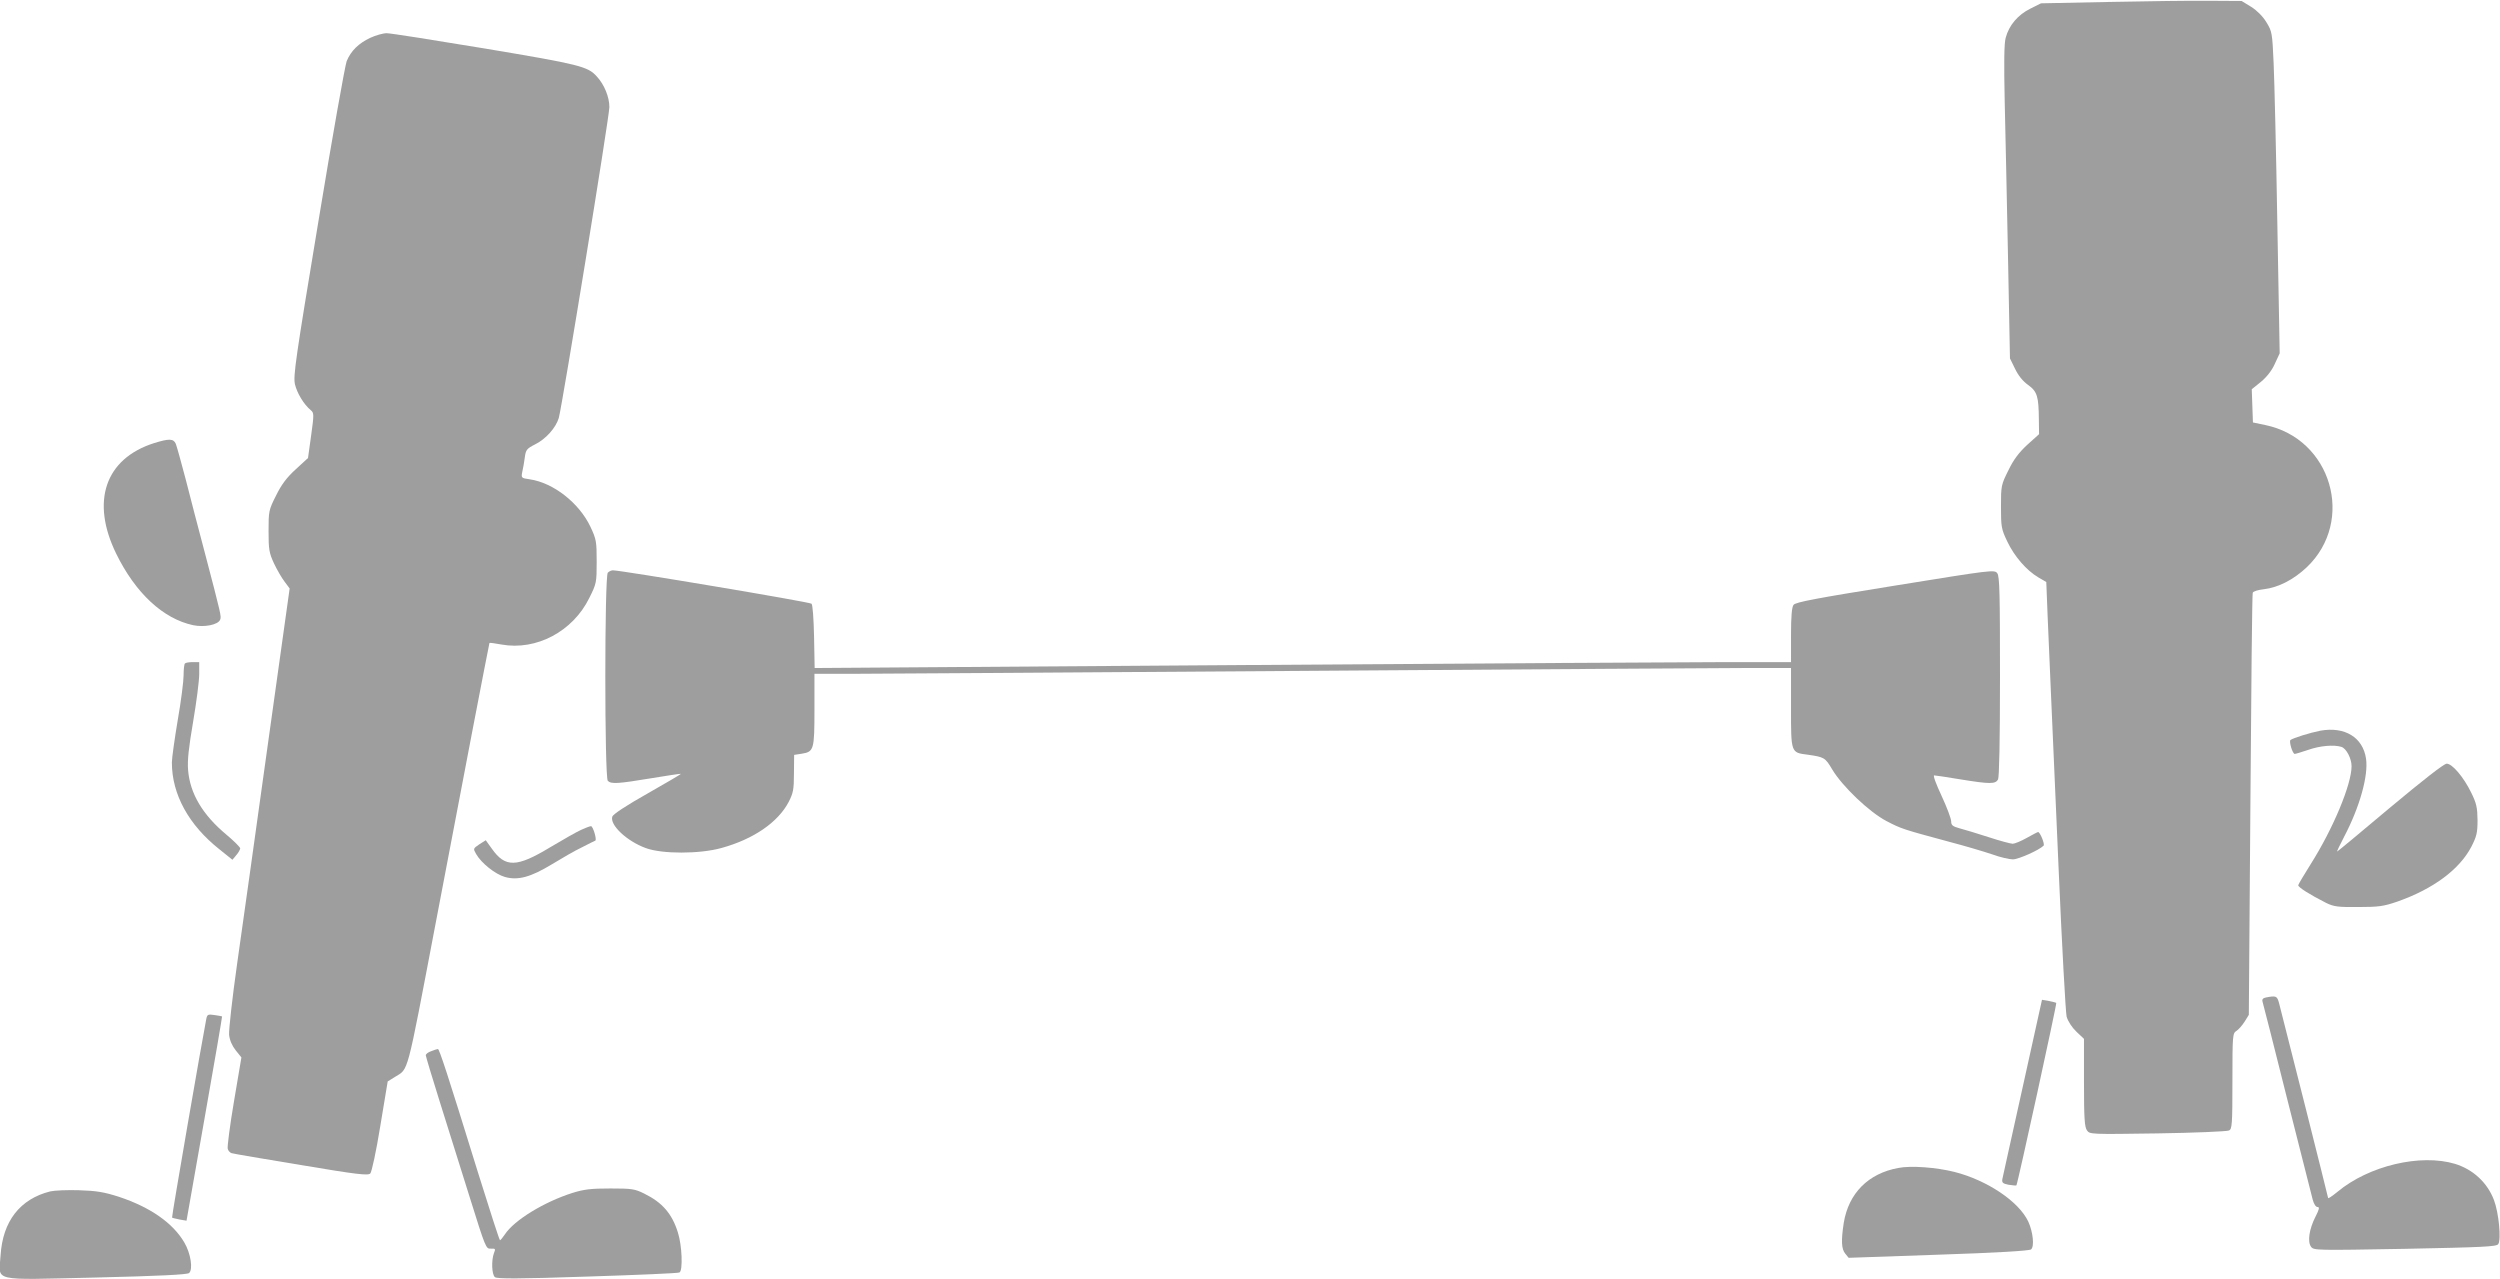 <?xml version="1.0" standalone="no"?>
<!DOCTYPE svg PUBLIC "-//W3C//DTD SVG 20010904//EN"
 "http://www.w3.org/TR/2001/REC-SVG-20010904/DTD/svg10.dtd">
<svg version="1.0" xmlns="http://www.w3.org/2000/svg"
 width="1280pt" height="655pt" viewBox="0 0 1280 655"
 preserveAspectRatio="xMidYMid meet">
<g transform="translate(0,655) scale(0.1,-0.1)"
fill="#9e9e9e" stroke="none">
<path d="M10798 6540 l-348 -7 -56 -28 c-62 -31 -108 -84 -125 -149 -8 -28 -9
-129 -5 -321 4 -154 11 -514 17 -800 l10 -520 26 -53 c16 -34 40 -64 67 -83
47 -34 54 -59 55 -178 l1 -74 -60 -54 c-43 -40 -70 -75 -97 -131 -37 -74 -38
-79 -38 -186 0 -104 2 -115 32 -178 36 -76 98 -148 159 -184 l41 -24 7 -178
c4 -97 11 -265 16 -372 5 -107 23 -519 40 -915 17 -396 36 -738 41 -760 7 -24
27 -55 50 -77 l39 -37 0 -223 c0 -181 3 -228 15 -245 14 -21 17 -21 362 -16
192 3 356 10 366 15 15 8 17 30 17 253 0 236 1 245 21 257 11 7 30 29 42 48
l21 34 8 1075 c4 591 9 1080 12 1086 2 7 27 15 56 18 76 9 153 49 221 113 249
238 126 659 -214 728 l-62 13 -3 85 -3 85 47 38 c30 25 56 58 71 92 l25 54
-12 662 c-6 364 -15 735 -19 823 -7 156 -8 163 -37 210 -18 30 -48 60 -78 79
l-49 30 -166 1 c-91 1 -322 -2 -513 -6z"/>
<path d="M1895 6356 c-59 -28 -98 -66 -120 -119 -8 -20 -74 -390 -145 -822
-117 -705 -129 -789 -120 -832 11 -46 45 -103 81 -133 17 -14 17 -21 2 -130
l-16 -115 -63 -58 c-47 -43 -73 -78 -101 -135 -37 -73 -38 -80 -38 -181 0 -95
3 -112 28 -166 15 -32 40 -75 54 -93 l26 -35 -112 -801 c-61 -440 -132 -945
-157 -1121 -25 -176 -43 -339 -41 -363 3 -28 15 -56 34 -80 l29 -36 -38 -225
c-21 -124 -35 -233 -32 -243 2 -9 11 -19 19 -22 8 -3 168 -30 356 -61 285 -48
344 -55 355 -43 7 7 30 112 51 242 l38 229 37 23 c71 45 57 -9 208 784 55 289
139 730 187 980 48 250 88 456 89 458 1 2 29 -2 62 -8 178 -32 365 67 449 238
37 74 38 79 38 187 0 103 -2 114 -32 178 -58 122 -189 225 -311 243 -43 6 -44
7 -38 38 4 17 10 50 13 74 5 39 10 45 53 67 56 28 106 85 121 135 18 65 259
1543 259 1592 0 51 -26 115 -64 156 -46 52 -87 62 -570 143 -259 43 -487 79
-506 79 -19 0 -57 -11 -85 -24z"/>
<path d="M788 4281 c-250 -80 -324 -298 -193 -566 99 -202 240 -333 394 -366
57 -12 128 2 138 28 7 17 6 21 -77 338 -32 121 -77 292 -99 380 -23 88 -46
170 -51 183 -12 27 -35 27 -112 3z"/>
<path d="M3112 3618 c-17 -17 -17 -1049 0 -1066 17 -17 52 -15 220 13 83 14
152 24 154 23 1 -2 -76 -47 -171 -101 -110 -62 -176 -106 -180 -118 -14 -43
75 -126 171 -161 83 -31 275 -31 387 0 164 45 290 131 345 236 23 45 27 63 27
146 l1 95 39 6 c62 10 65 20 65 226 l0 183 183 0 c100 0 1136 7 2302 15 1166
8 2209 15 2318 15 l197 0 0 -203 c0 -233 -1 -230 85 -241 85 -12 90 -15 125
-74 52 -88 191 -220 279 -266 77 -40 84 -42 321 -106 80 -21 178 -50 219 -64
41 -15 89 -26 107 -26 28 0 134 47 157 70 8 7 -18 70 -28 70 -3 0 -29 -14 -58
-30 -30 -17 -62 -30 -72 -30 -10 0 -66 15 -124 34 -58 19 -125 39 -148 45 -36
10 -43 16 -43 36 0 13 -22 72 -49 130 -28 60 -45 105 -38 105 7 0 66 -9 132
-20 154 -25 181 -25 195 -1 6 13 10 197 10 528 0 420 -2 513 -14 528 -14 19
-27 17 -522 -63 -404 -65 -512 -85 -521 -99 -9 -11 -13 -60 -13 -155 l0 -138
-332 0 c-183 0 -1291 -7 -2463 -15 -1172 -8 -2147 -15 -2167 -15 l-37 0 -3
160 c-2 92 -7 163 -13 169 -9 9 -975 171 -1017 171 -8 0 -19 -5 -26 -12z"/>
<path d="M947 3153 c-4 -3 -7 -31 -7 -61 0 -29 -13 -133 -30 -229 -16 -96 -30
-194 -30 -217 0 -163 86 -320 244 -445 l66 -53 20 24 c11 12 19 28 20 34 0 6
-31 37 -69 69 -123 102 -188 211 -198 332 -4 51 3 114 26 249 17 100 31 209
31 243 l0 61 -33 0 c-19 0 -37 -3 -40 -7z"/>
<path d="M11881 2809 c-52 -10 -142 -38 -154 -48 -8 -8 11 -71 22 -71 5 0 34
9 67 20 62 22 133 28 172 16 25 -8 52 -59 52 -99 0 -93 -94 -319 -209 -501
-34 -54 -63 -103 -64 -108 -2 -10 60 -49 143 -91 39 -19 60 -22 165 -21 105 0
130 4 200 28 184 65 317 164 378 280 27 53 32 71 32 137 -1 64 -5 85 -32 140
-40 82 -98 149 -126 149 -14 0 -122 -85 -290 -225 -147 -124 -269 -225 -271
-225 -2 0 14 34 36 76 80 152 125 314 112 400 -16 109 -109 165 -233 143z"/>
<path d="M2975 2301 c-22 -10 -93 -50 -158 -89 -172 -104 -230 -105 -299 -7
l-31 43 -33 -21 c-32 -22 -32 -22 -16 -50 27 -47 98 -103 147 -117 67 -19 132
-1 241 65 49 30 118 70 154 87 36 18 66 34 68 34 9 5 -12 74 -22 74 -6 0 -29
-9 -51 -19z"/>
<path d="M11602 1443 c-16 -3 -21 -10 -18 -21 3 -9 60 -233 126 -497 67 -264
126 -497 131 -517 6 -23 16 -38 25 -38 11 0 9 -11 -11 -50 -32 -63 -42 -128
-22 -154 13 -18 30 -18 481 -10 397 8 468 11 477 24 16 23 3 160 -22 226 -34
89 -106 156 -199 185 -177 53 -441 -9 -602 -143 -27 -22 -48 -36 -48 -32 0 5
-215 859 -251 997 -10 38 -15 40 -67 30z"/>
<path d="M10356 983 c-55 -246 -101 -458 -104 -470 -3 -18 2 -23 32 -29 21 -3
38 -5 40 -3 6 6 208 931 204 934 -2 2 -19 6 -38 10 l-35 6 -99 -448z"/>
<path d="M1056 1332 c-23 -117 -178 -1014 -175 -1016 2 -2 20 -6 39 -10 l35
-6 92 522 c51 287 91 523 90 524 -1 1 -19 4 -39 7 -34 5 -37 3 -42 -21z"/>
<path d="M2208 1168 c-16 -5 -28 -15 -28 -21 0 -5 32 -112 71 -236 39 -124
108 -345 154 -491 81 -259 83 -265 108 -263 24 1 25 -1 16 -23 -14 -38 -11
-110 5 -123 11 -9 122 -9 475 3 253 8 465 17 470 21 18 10 13 138 -8 204 -30
97 -80 154 -171 199 -50 25 -65 27 -175 27 -98 0 -134 -4 -195 -23 -144 -46
-297 -139 -345 -212 -11 -16 -22 -30 -25 -30 -3 0 -52 152 -110 338 -161 521
-201 642 -208 641 -4 0 -19 -5 -34 -11z"/>
<path d="M9719 570 c-153 -28 -254 -129 -279 -281 -14 -92 -12 -134 8 -158
l17 -21 460 16 c304 10 465 20 474 27 18 15 10 89 -14 142 -48 103 -210 212
-379 255 -93 23 -221 33 -287 20z"/>
<path d="M257 450 c-155 -39 -243 -153 -254 -327 -8 -138 -58 -126 487 -114
332 8 467 15 478 23 21 18 9 100 -24 156 -59 101 -175 181 -334 234 -78 25
-115 31 -205 34 -60 2 -127 -1 -148 -6z"/>
</g>
</svg>

